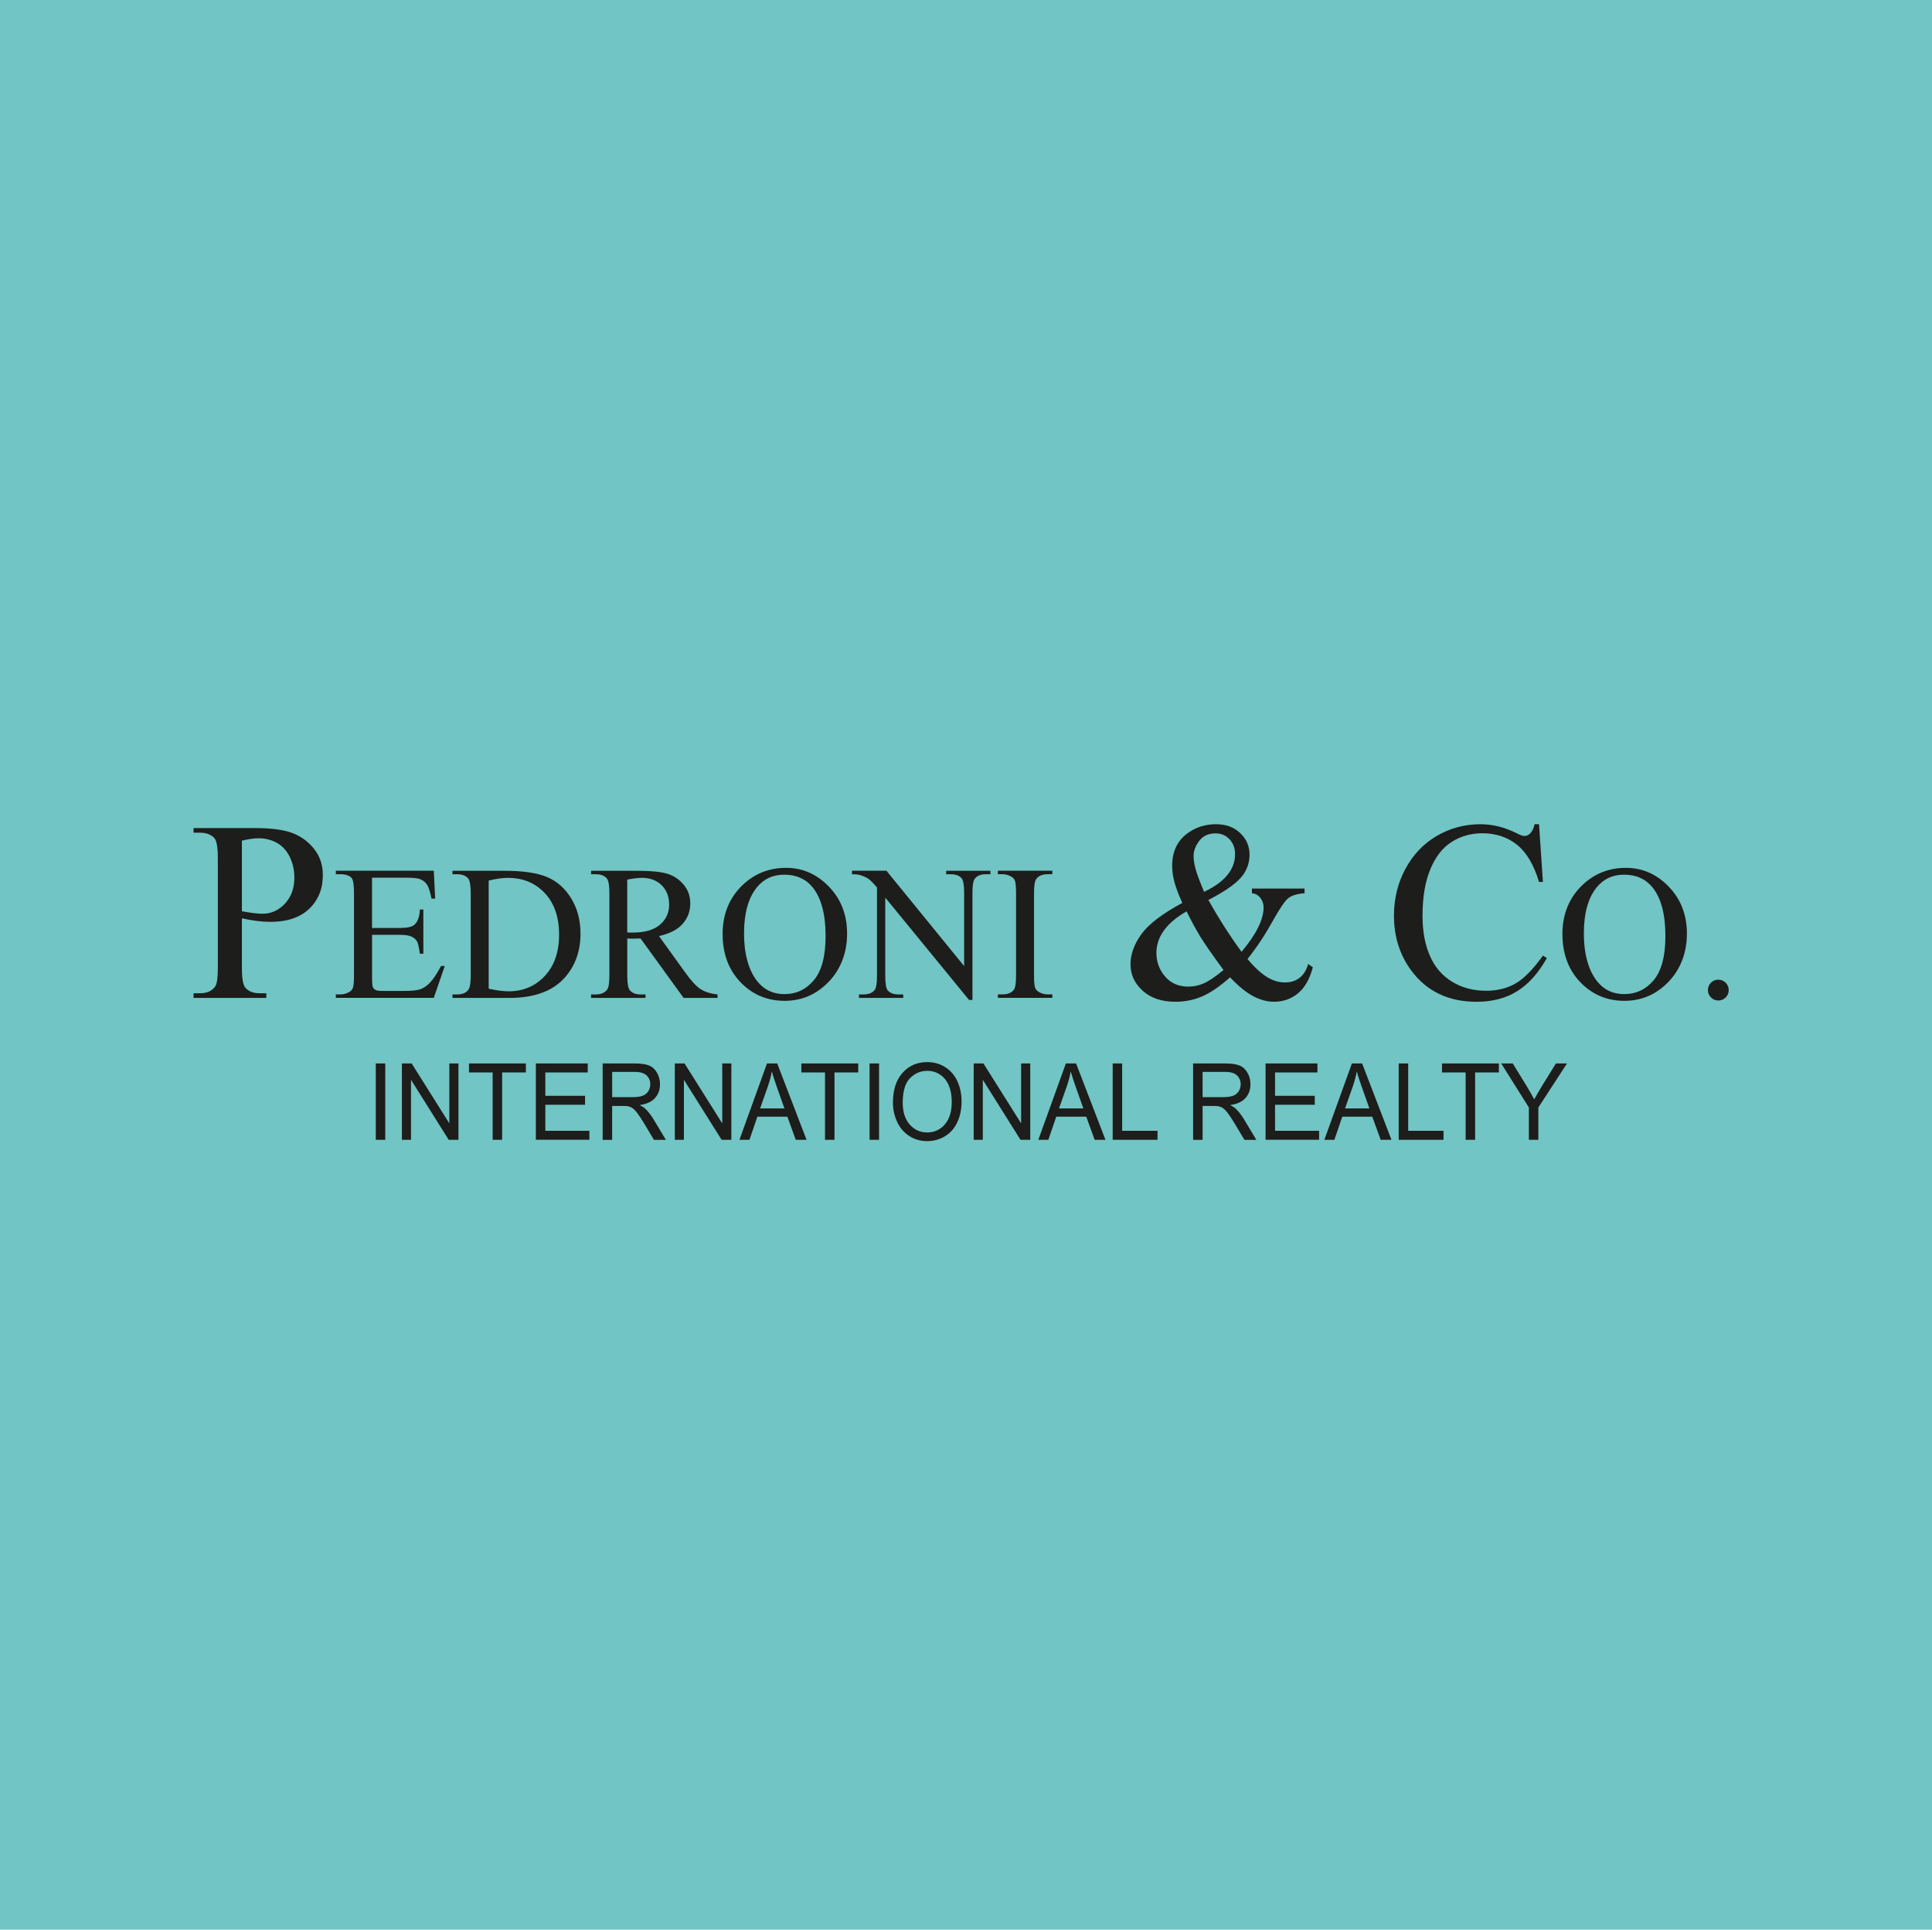 <?xml version="1.0" encoding="UTF-8"?>
<svg id="Calque_1" xmlns="http://www.w3.org/2000/svg" version="1.1" viewBox="0 0 525.85 525.13">
  <!-- Generator: Adobe Illustrator 29.0.0, SVG Export Plug-In . SVG Version: 2.1.0 Build 186)  -->
  <defs>
    <style>
      .st0 {
        fill: #1d1d1b;
      }

      .st1 {
        fill: #71c5c4;
      }
    </style>
  </defs>
  <rect class="st1" width="525.85" height="525.85"/>
  <g>
    <path class="st0" d="M65.84,249.92v13.46c0,2.91.32,4.71.95,5.42.86,1,2.17,1.5,3.92,1.5h1.77v1.26h-19.8v-1.26h1.74c1.95,0,3.35-.64,4.19-1.91.45-.7.68-2.37.68-5.01v-29.85c0-2.91-.31-4.71-.92-5.42-.89-1-2.2-1.5-3.95-1.5h-1.74v-1.26h16.93c4.13,0,7.39.43,9.78,1.28s4.4,2.29,6.03,4.31c1.64,2.02,2.45,4.42,2.45,7.19,0,3.77-1.24,6.84-3.73,9.2-2.49,2.36-6,3.54-10.55,3.54-1.11,0-2.32-.08-3.61-.24s-2.68-.4-4.16-.72ZM65.84,247.98c1.2.23,2.27.4,3.2.51.93.11,1.73.17,2.39.17,2.36,0,4.4-.91,6.12-2.74,1.71-1.83,2.57-4.2,2.57-7.1,0-2-.41-3.86-1.23-5.57s-1.98-3-3.48-3.85c-1.5-.85-3.2-1.28-5.11-1.28-1.16,0-2.65.22-4.46.65v19.22Z"/>
    <path class="st0" d="M101.26,238.85v13.68h7.6c1.97,0,3.29-.3,3.95-.89.88-.78,1.38-2.16,1.48-4.13h.94v12.04h-.94c-.24-1.68-.48-2.76-.71-3.24-.31-.59-.81-1.06-1.5-1.4-.7-.34-1.77-.51-3.21-.51h-7.6v11.4c0,1.53.07,2.46.2,2.79.14.33.37.6.71.79.34.2.99.29,1.94.29h5.87c1.96,0,3.38-.14,4.26-.41.88-.27,1.73-.81,2.55-1.61,1.05-1.05,2.13-2.64,3.24-4.77h1.02l-2.99,8.67h-26.66v-.94h1.22c.82,0,1.59-.2,2.32-.59.54-.27.91-.68,1.11-1.22.2-.54.29-1.66.29-3.34v-22.48c0-2.19-.22-3.55-.66-4.06-.61-.68-1.63-1.02-3.06-1.02h-1.22v-.94h26.66l.38,7.58h-1c-.36-1.82-.75-3.07-1.19-3.75s-1.08-1.2-1.93-1.56c-.68-.25-1.88-.38-3.6-.38h-9.49Z"/>
    <path class="st0" d="M123.15,271.56v-.94h1.3c1.46,0,2.5-.47,3.11-1.4.37-.56.56-1.82.56-3.78v-22.35c0-2.16-.24-3.51-.71-4.06-.66-.75-1.65-1.12-2.96-1.12h-1.3v-.94h14.08c5.17,0,9.1.59,11.8,1.76,2.7,1.17,4.86,3.13,6.51,5.87,1.64,2.74,2.46,5.9,2.46,9.49,0,4.81-1.46,8.84-4.39,12.07-3.28,3.61-8.28,5.41-15,5.41h-15.46ZM133.02,269.06c2.16.48,3.97.71,5.43.71,3.95,0,7.22-1.39,9.82-4.16,2.6-2.77,3.9-6.53,3.9-11.28s-1.3-8.55-3.9-11.3c-2.6-2.76-5.94-4.13-10.03-4.13-1.53,0-3.27.25-5.23.74v29.42Z"/>
    <path class="st0" d="M195.3,271.56h-9.24l-11.71-16.17c-.87.03-1.57.05-2.12.05-.22,0-.46,0-.71-.01-.25,0-.52-.02-.79-.04v10.05c0,2.18.24,3.53.71,4.06.65.75,1.62,1.12,2.91,1.12h1.35v.94h-14.82v-.94h1.3c1.46,0,2.51-.48,3.14-1.43.36-.53.54-1.78.54-3.75v-22.35c0-2.18-.24-3.53-.71-4.06-.66-.75-1.65-1.12-2.96-1.12h-1.3v-.94h12.6c3.67,0,6.38.27,8.13.8s3.22,1.52,4.44,2.96c1.22,1.44,1.82,3.15,1.82,5.14,0,2.13-.69,3.97-2.08,5.54-1.39,1.57-3.53,2.67-6.44,3.32l7.14,9.92c1.63,2.28,3.04,3.79,4.21,4.54,1.17.75,2.7,1.22,4.59,1.43v.94ZM170.73,253.77c.32,0,.6,0,.84.01.24,0,.43.01.59.01,3.3,0,5.79-.71,7.46-2.14,1.67-1.43,2.51-3.25,2.51-5.46s-.68-3.92-2.03-5.27c-1.35-1.35-3.14-2.03-5.37-2.03-.99,0-2.32.16-4.01.48v14.39Z"/>
    <path class="st0" d="M213.95,236.17c4.49,0,8.38,1.71,11.67,5.12,3.29,3.41,4.94,7.67,4.94,12.77s-1.66,9.62-4.98,13.09-7.33,5.21-12.04,5.21-8.76-1.69-12-5.08-4.86-7.76-4.86-13.14,1.87-9.98,5.61-13.45c3.25-3.01,7.13-4.52,11.66-4.52ZM213.46,238.03c-3.1,0-5.58,1.15-7.45,3.44-2.33,2.86-3.5,7.04-3.5,12.55s1.21,9.99,3.62,13.04c1.85,2.31,4.3,3.47,7.35,3.47,3.25,0,5.93-1.27,8.05-3.8,2.12-2.53,3.18-6.53,3.18-11.99,0-5.92-1.17-10.33-3.5-13.24-1.87-2.31-4.46-3.47-7.76-3.47Z"/>
    <path class="st0" d="M231.88,236.96h9.39l21.15,25.95v-19.95c0-2.13-.24-3.45-.71-3.98-.63-.71-1.62-1.07-2.98-1.07h-1.2v-.94h12.04v.94h-1.22c-1.46,0-2.5.44-3.11,1.33-.37.54-.56,1.79-.56,3.73v29.16h-.92l-22.81-27.86v21.3c0,2.13.23,3.45.69,3.98.65.71,1.64,1.07,2.98,1.07h1.22v.94h-12.04v-.94h1.2c1.48,0,2.53-.44,3.14-1.33.37-.54.56-1.79.56-3.72v-24.06c-1-1.17-1.76-1.95-2.28-2.32-.52-.37-1.28-.72-2.28-1.05-.49-.15-1.24-.23-2.25-.23v-.94Z"/>
    <path class="st0" d="M286.43,270.61v.94h-14.82v-.94h1.22c1.43,0,2.47-.42,3.11-1.25.41-.54.61-1.85.61-3.93v-22.35c0-1.75-.11-2.91-.33-3.47-.17-.42-.52-.79-1.05-1.1-.75-.41-1.53-.61-2.35-.61h-1.22v-.94h14.82v.94h-1.25c-1.41,0-2.44.42-3.09,1.25-.43.54-.64,1.85-.64,3.93v22.35c0,1.75.11,2.91.33,3.47.17.43.53.79,1.07,1.1.73.41,1.51.61,2.32.61h1.25Z"/>
    <path class="st0" d="M340.76,241.81h14.31v1.26c-1.98.16-3.44.6-4.38,1.31-.94.72-2.41,2.88-4.41,6.49-2,3.61-4.25,6.99-6.75,10.12,2.02,2.36,3.83,4.01,5.42,4.96,1.59.94,3.19,1.41,4.8,1.41s2.9-.43,3.99-1.28c1.09-.85,1.86-2.11,2.32-3.76l1.26.92c-.84,3.2-2.19,5.57-4.05,7.09-1.86,1.52-4.03,2.28-6.51,2.28-1.86,0-3.75-.51-5.67-1.52s-4.02-2.72-6.29-5.13c-2.82,2.5-5.36,4.23-7.62,5.2-2.26.96-4.67,1.45-7.24,1.45-3.75,0-6.72-1-8.93-3-2.2-2-3.31-4.38-3.31-7.16s.99-5.49,2.96-8.23c1.98-2.74,5.69-5.57,11.14-8.5-1.07-2.36-1.79-4.3-2.18-5.81s-.58-2.96-.58-4.34c0-3.88,1.43-6.85,4.29-8.89,2.23-1.59,4.76-2.38,7.6-2.38s4.91.8,6.61,2.4,2.56,3.57,2.56,5.91-.82,4.52-2.47,6.34-4.56,3.81-8.74,5.96c2.88,5.13,5.9,9.84,9.03,14.11,4-4.77,6-8.79,6-12.06,0-1.04-.34-1.98-1.02-2.79-.5-.61-1.22-.98-2.15-1.09v-1.26ZM333.02,263.99c-3-4.09-5.08-7.08-6.24-8.96-1.16-1.89-2.43-4.23-3.82-7.02-2.73,1.57-4.78,3.29-6.15,5.18s-2.06,3.93-2.06,6.13c0,2.43.78,4.57,2.35,6.41,1.57,1.84,3.68,2.76,6.34,2.76,1.43,0,2.81-.28,4.14-.85,1.33-.57,3.14-1.78,5.43-3.65ZM327.74,242.7c2.82-1.34,4.92-2.86,6.32-4.57,1.4-1.7,2.1-3.6,2.1-5.69,0-1.64-.51-2.99-1.52-4.05-1.01-1.07-2.27-1.6-3.77-1.6-1.98,0-3.47.69-4.48,2.06-1.01,1.38-1.52,2.72-1.52,4.04,0,1.11.19,2.36.58,3.73.39,1.38,1.15,3.4,2.28,6.08Z"/>
    <path class="st0" d="M418.89,224.3l1.06,15.71h-1.06c-1.41-4.7-3.42-8.09-6.03-10.15-2.61-2.07-5.75-3.1-9.4-3.1-3.07,0-5.84.78-8.31,2.33-2.48,1.56-4.42,4.04-5.84,7.45-1.42,3.41-2.13,7.64-2.13,12.71,0,4.18.67,7.8,2.01,10.87,1.34,3.07,3.36,5.42,6.05,7.05s5.76,2.45,9.22,2.45c3,0,5.64-.64,7.94-1.92,2.29-1.28,4.82-3.83,7.56-7.65l1.06.68c-2.32,4.11-5.02,7.12-8.11,9.03-3.09,1.91-6.76,2.86-11.01,2.86-7.66,0-13.58-2.84-17.79-8.52-3.13-4.23-4.7-9.2-4.7-14.92,0-4.61,1.03-8.85,3.1-12.71,2.07-3.86,4.91-6.85,8.54-8.98,3.62-2.12,7.58-3.19,11.87-3.19,3.34,0,6.63.82,9.88,2.45.95.5,1.64.75,2.04.75.61,0,1.15-.22,1.6-.65.59-.61,1.01-1.46,1.26-2.56h1.19Z"/>
    <path class="st0" d="M442.53,236.17c4.49,0,8.38,1.71,11.67,5.12,3.29,3.41,4.94,7.67,4.94,12.77s-1.66,9.62-4.98,13.09-7.33,5.21-12.04,5.21-8.76-1.69-12-5.08-4.86-7.76-4.86-13.14,1.87-9.98,5.61-13.45c3.25-3.01,7.13-4.52,11.66-4.52ZM442.04,238.03c-3.1,0-5.58,1.15-7.45,3.44-2.33,2.86-3.5,7.04-3.5,12.55s1.21,9.99,3.62,13.04c1.85,2.31,4.3,3.47,7.35,3.47,3.25,0,5.93-1.27,8.05-3.8,2.12-2.53,3.18-6.53,3.18-11.99,0-5.92-1.17-10.33-3.5-13.24-1.87-2.31-4.46-3.47-7.76-3.47Z"/>
    <path class="st0" d="M467.68,266.61c.8,0,1.47.28,2.02.83.54.55.82,1.22.82,2s-.28,1.45-.83,2c-.55.55-1.22.83-2,.83s-1.45-.28-2-.83c-.55-.55-.83-1.22-.83-2s.28-1.47.83-2.02c.55-.54,1.22-.82,2-.82Z"/>
  </g>
  <g>
    <path class="st0" d="M102.28,310.18v-20.78h2.58v20.78h-2.58Z"/>
    <path class="st0" d="M109.39,310.18v-20.78h2.65l10.26,16.31v-16.31h2.48v20.78h-2.65l-10.26-16.33v16.33h-2.48Z"/>
    <path class="st0" d="M134.09,310.18v-18.33h-6.44v-2.45h15.48v2.45h-6.46v18.33h-2.58Z"/>
    <path class="st0" d="M145.85,310.18v-20.78h14.12v2.45h-11.54v6.36h10.81v2.44h-10.81v7.07h11.99v2.45h-14.58Z"/>
    <path class="st0" d="M164.03,310.18v-20.78h8.66c1.74,0,3.06.19,3.97.56.91.37,1.63,1.03,2.17,1.98.54.95.81,1.99.81,3.13,0,1.47-.45,2.72-1.35,3.73-.9,1.01-2.28,1.65-4.16,1.93.68.35,1.2.69,1.56,1.04.75.74,1.47,1.66,2.15,2.76l3.4,5.66h-3.25l-2.58-4.32c-.76-1.25-1.38-2.2-1.87-2.86-.49-.66-.93-1.12-1.31-1.39s-.78-.45-1.18-.55c-.29-.07-.77-.1-1.44-.1h-3v9.23h-2.58ZM166.62,298.57h5.56c1.18,0,2.1-.13,2.77-.39.67-.26,1.17-.68,1.52-1.25.35-.57.52-1.19.52-1.86,0-.98-.34-1.79-1.01-2.42-.67-.63-1.73-.95-3.18-.95h-6.18v6.87Z"/>
    <path class="st0" d="M183.67,310.18v-20.78h2.65l10.26,16.31v-16.31h2.48v20.78h-2.65l-10.26-16.33v16.33h-2.48Z"/>
    <path class="st0" d="M201.26,310.18l7.5-20.78h2.78l7.99,20.78h-2.94l-2.28-6.29h-8.17l-2.15,6.29h-2.74ZM206.89,301.64h6.62l-2.04-5.75c-.62-1.75-1.08-3.18-1.39-4.31-.25,1.33-.6,2.66-1.05,3.97l-2.15,6.1Z"/>
    <path class="st0" d="M224.55,310.18v-18.33h-6.44v-2.45h15.48v2.45h-6.46v18.33h-2.58Z"/>
    <path class="st0" d="M236.68,310.18v-20.78h2.58v20.78h-2.58Z"/>
    <path class="st0" d="M243.04,300.06c0-3.45.87-6.15,2.61-8.1,1.74-1.95,3.99-2.93,6.74-2.93,1.8,0,3.43.46,4.88,1.38s2.55,2.19,3.31,3.83,1.14,3.5,1.14,5.58-.4,3.99-1.2,5.66-1.93,2.92-3.4,3.78c-1.47.86-3.05,1.28-4.74,1.28-1.84,0-3.48-.47-4.93-1.42-1.45-.94-2.54-2.23-3.29-3.87s-1.12-3.36-1.12-5.19ZM245.7,300.1c0,2.5.63,4.48,1.9,5.92,1.27,1.44,2.85,2.16,4.76,2.16s3.55-.73,4.8-2.18c1.26-1.46,1.89-3.52,1.89-6.19,0-1.69-.27-3.17-.81-4.43-.54-1.26-1.32-2.24-2.36-2.93-1.03-.7-2.2-1.04-3.48-1.04-1.83,0-3.4.67-4.72,2.01-1.32,1.34-1.98,3.57-1.98,6.7Z"/>
    <path class="st0" d="M265.02,310.18v-20.78h2.65l10.26,16.31v-16.31h2.48v20.78h-2.65l-10.26-16.33v16.33h-2.48Z"/>
    <path class="st0" d="M282.61,310.18l7.5-20.78h2.78l7.99,20.78h-2.94l-2.28-6.29h-8.17l-2.15,6.29h-2.74ZM288.25,301.64h6.62l-2.04-5.75c-.62-1.75-1.08-3.18-1.39-4.31-.25,1.33-.6,2.66-1.05,3.97l-2.15,6.1Z"/>
    <path class="st0" d="M302.85,310.18v-20.78h2.58v18.33h9.62v2.45h-12.2Z"/>
    <path class="st0" d="M324.74,310.18v-20.78h8.66c1.74,0,3.06.19,3.97.56.91.37,1.63,1.03,2.17,1.98.54.95.81,1.99.81,3.13,0,1.47-.45,2.72-1.35,3.73-.9,1.01-2.28,1.65-4.16,1.93.68.35,1.2.69,1.56,1.04.75.74,1.47,1.66,2.15,2.76l3.4,5.66h-3.25l-2.58-4.32c-.76-1.25-1.38-2.2-1.87-2.86-.49-.66-.93-1.12-1.31-1.39s-.78-.45-1.18-.55c-.29-.07-.77-.1-1.44-.1h-3v9.23h-2.58ZM327.32,298.57h5.56c1.18,0,2.1-.13,2.77-.39.67-.26,1.17-.68,1.52-1.25.35-.57.52-1.19.52-1.86,0-.98-.34-1.79-1.01-2.42-.67-.63-1.73-.95-3.18-.95h-6.18v6.87Z"/>
    <path class="st0" d="M344.46,310.18v-20.78h14.12v2.45h-11.54v6.36h10.81v2.44h-10.81v7.07h11.99v2.45h-14.58Z"/>
    <path class="st0" d="M360.46,310.18l7.5-20.78h2.78l7.99,20.78h-2.94l-2.28-6.29h-8.17l-2.15,6.29h-2.74ZM366.1,301.64h6.62l-2.04-5.75c-.62-1.75-1.08-3.18-1.39-4.31-.25,1.33-.6,2.66-1.05,3.97l-2.15,6.1Z"/>
    <path class="st0" d="M380.7,310.18v-20.78h2.58v18.33h9.62v2.45h-12.2Z"/>
    <path class="st0" d="M398.92,310.18v-18.33h-6.44v-2.45h15.48v2.45h-6.46v18.33h-2.58Z"/>
    <path class="st0" d="M416.13,310.18v-8.8l-7.53-11.98h3.14l3.85,6.27c.71,1.17,1.37,2.34,1.99,3.51.59-1.09,1.3-2.31,2.13-3.67l3.78-6.11h3.01l-7.79,11.98v8.8h-2.58Z"/>
  </g>
</svg>